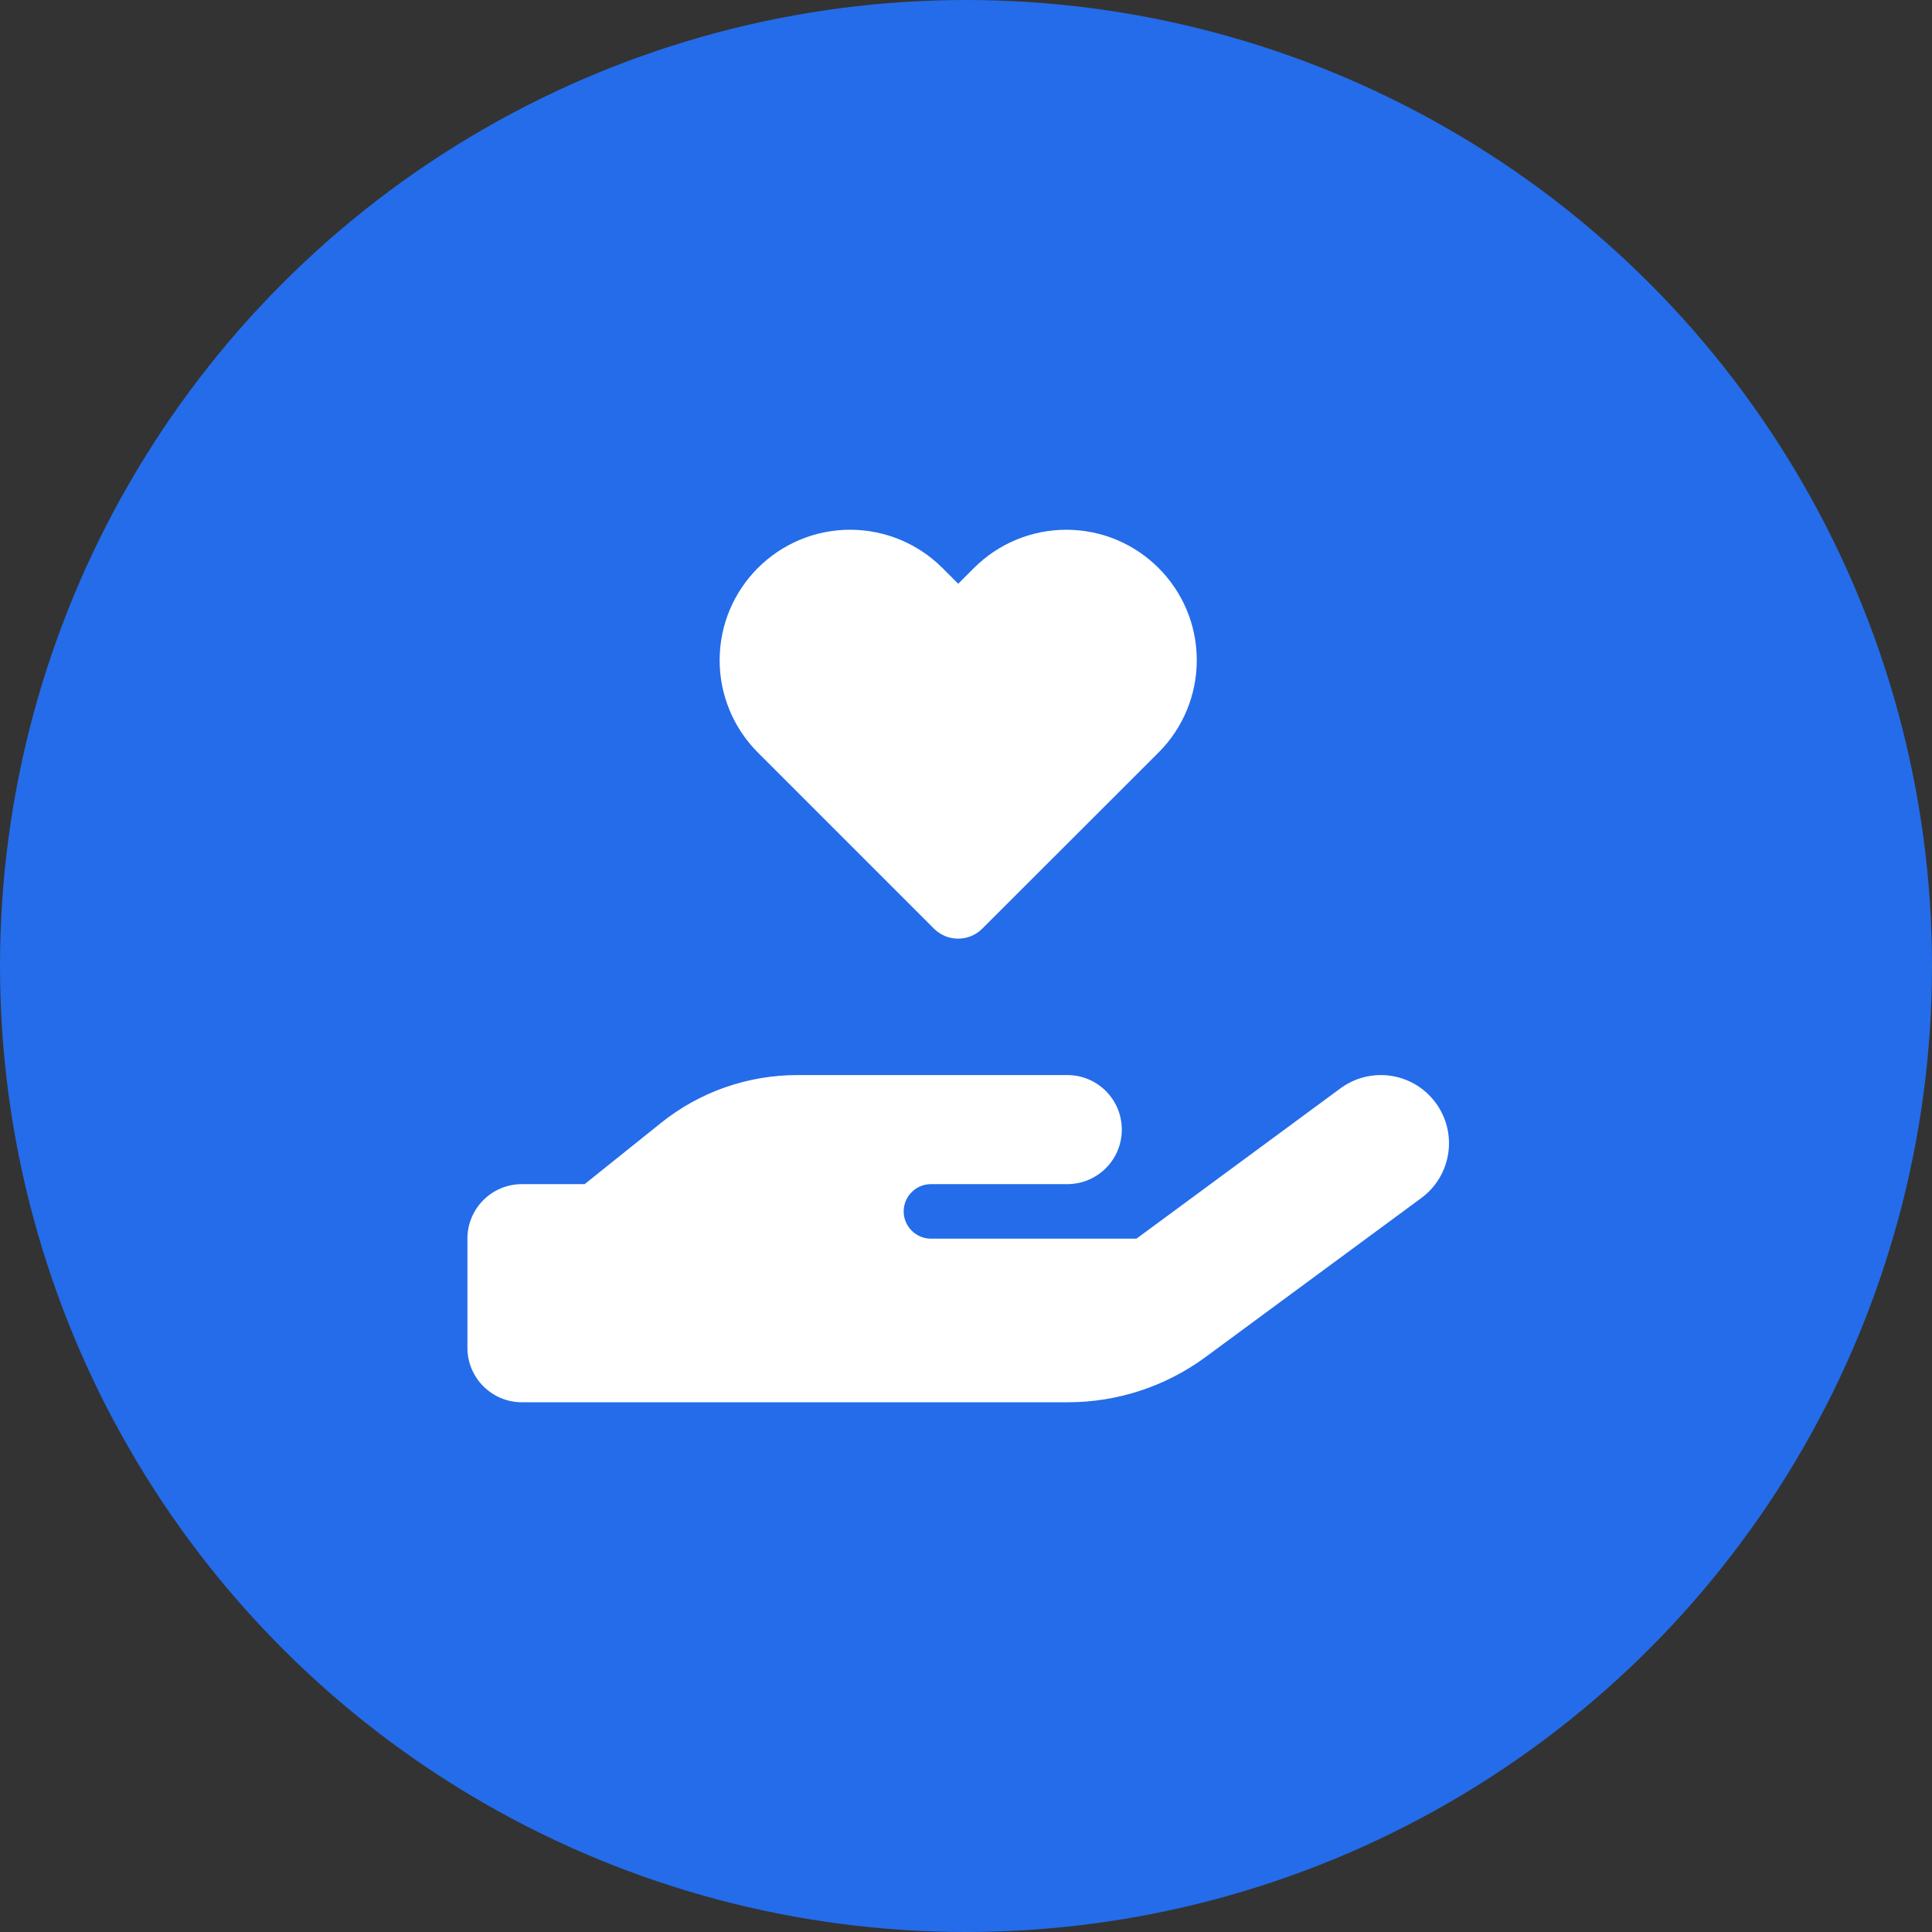 <svg width="124" height="124" viewBox="0 0 124 124" fill="none" xmlns="http://www.w3.org/2000/svg">
<rect x="0" y="0" width="124" height="124" fill="#333333" stroke="none"/>
<circle cx="62" cy="62" r="62" fill="#246CE9"/>
<g clip-path="url(#clip0_788_405)">
<path d="M46.188 42.378C46.188 37.752 49.939 34 54.566 34C56.786 34 58.919 34.886 60.483 36.45L61.5 37.467L62.517 36.45C64.081 34.886 66.214 34 68.434 34C73.061 34 76.812 37.752 76.812 42.378C76.812 44.598 75.927 46.731 74.362 48.295L63.042 59.605C62.189 60.458 60.8 60.458 59.947 59.605L48.638 48.295C47.073 46.731 46.188 44.598 46.188 42.378ZM92.147 70.783C93.58 72.73 93.164 75.464 91.217 76.897L77.37 87.102C74.811 88.983 71.727 90 68.544 90H51H33.5C31.564 90 30 88.436 30 86.5V79.5C30 77.564 31.564 76 33.5 76H37.525L42.436 72.062C44.919 70.072 48.003 69 51.186 69H59.75H61.5H68.5C70.436 69 72 70.564 72 72.5C72 74.436 70.436 76 68.5 76H61.5H59.75C58.788 76 58 76.787 58 77.75C58 78.713 58.788 79.5 59.75 79.5H72.941L86.033 69.853C87.98 68.42 90.714 68.836 92.147 70.783ZM51.175 76H51.077C51.109 76 51.142 76 51.175 76Z" fill="white"/>
</g>
<defs>
<clipPath id="clip0_788_405">
<rect width="63" height="56" fill="white" transform="translate(30 34)"/>
</clipPath>
</defs>
</svg>
